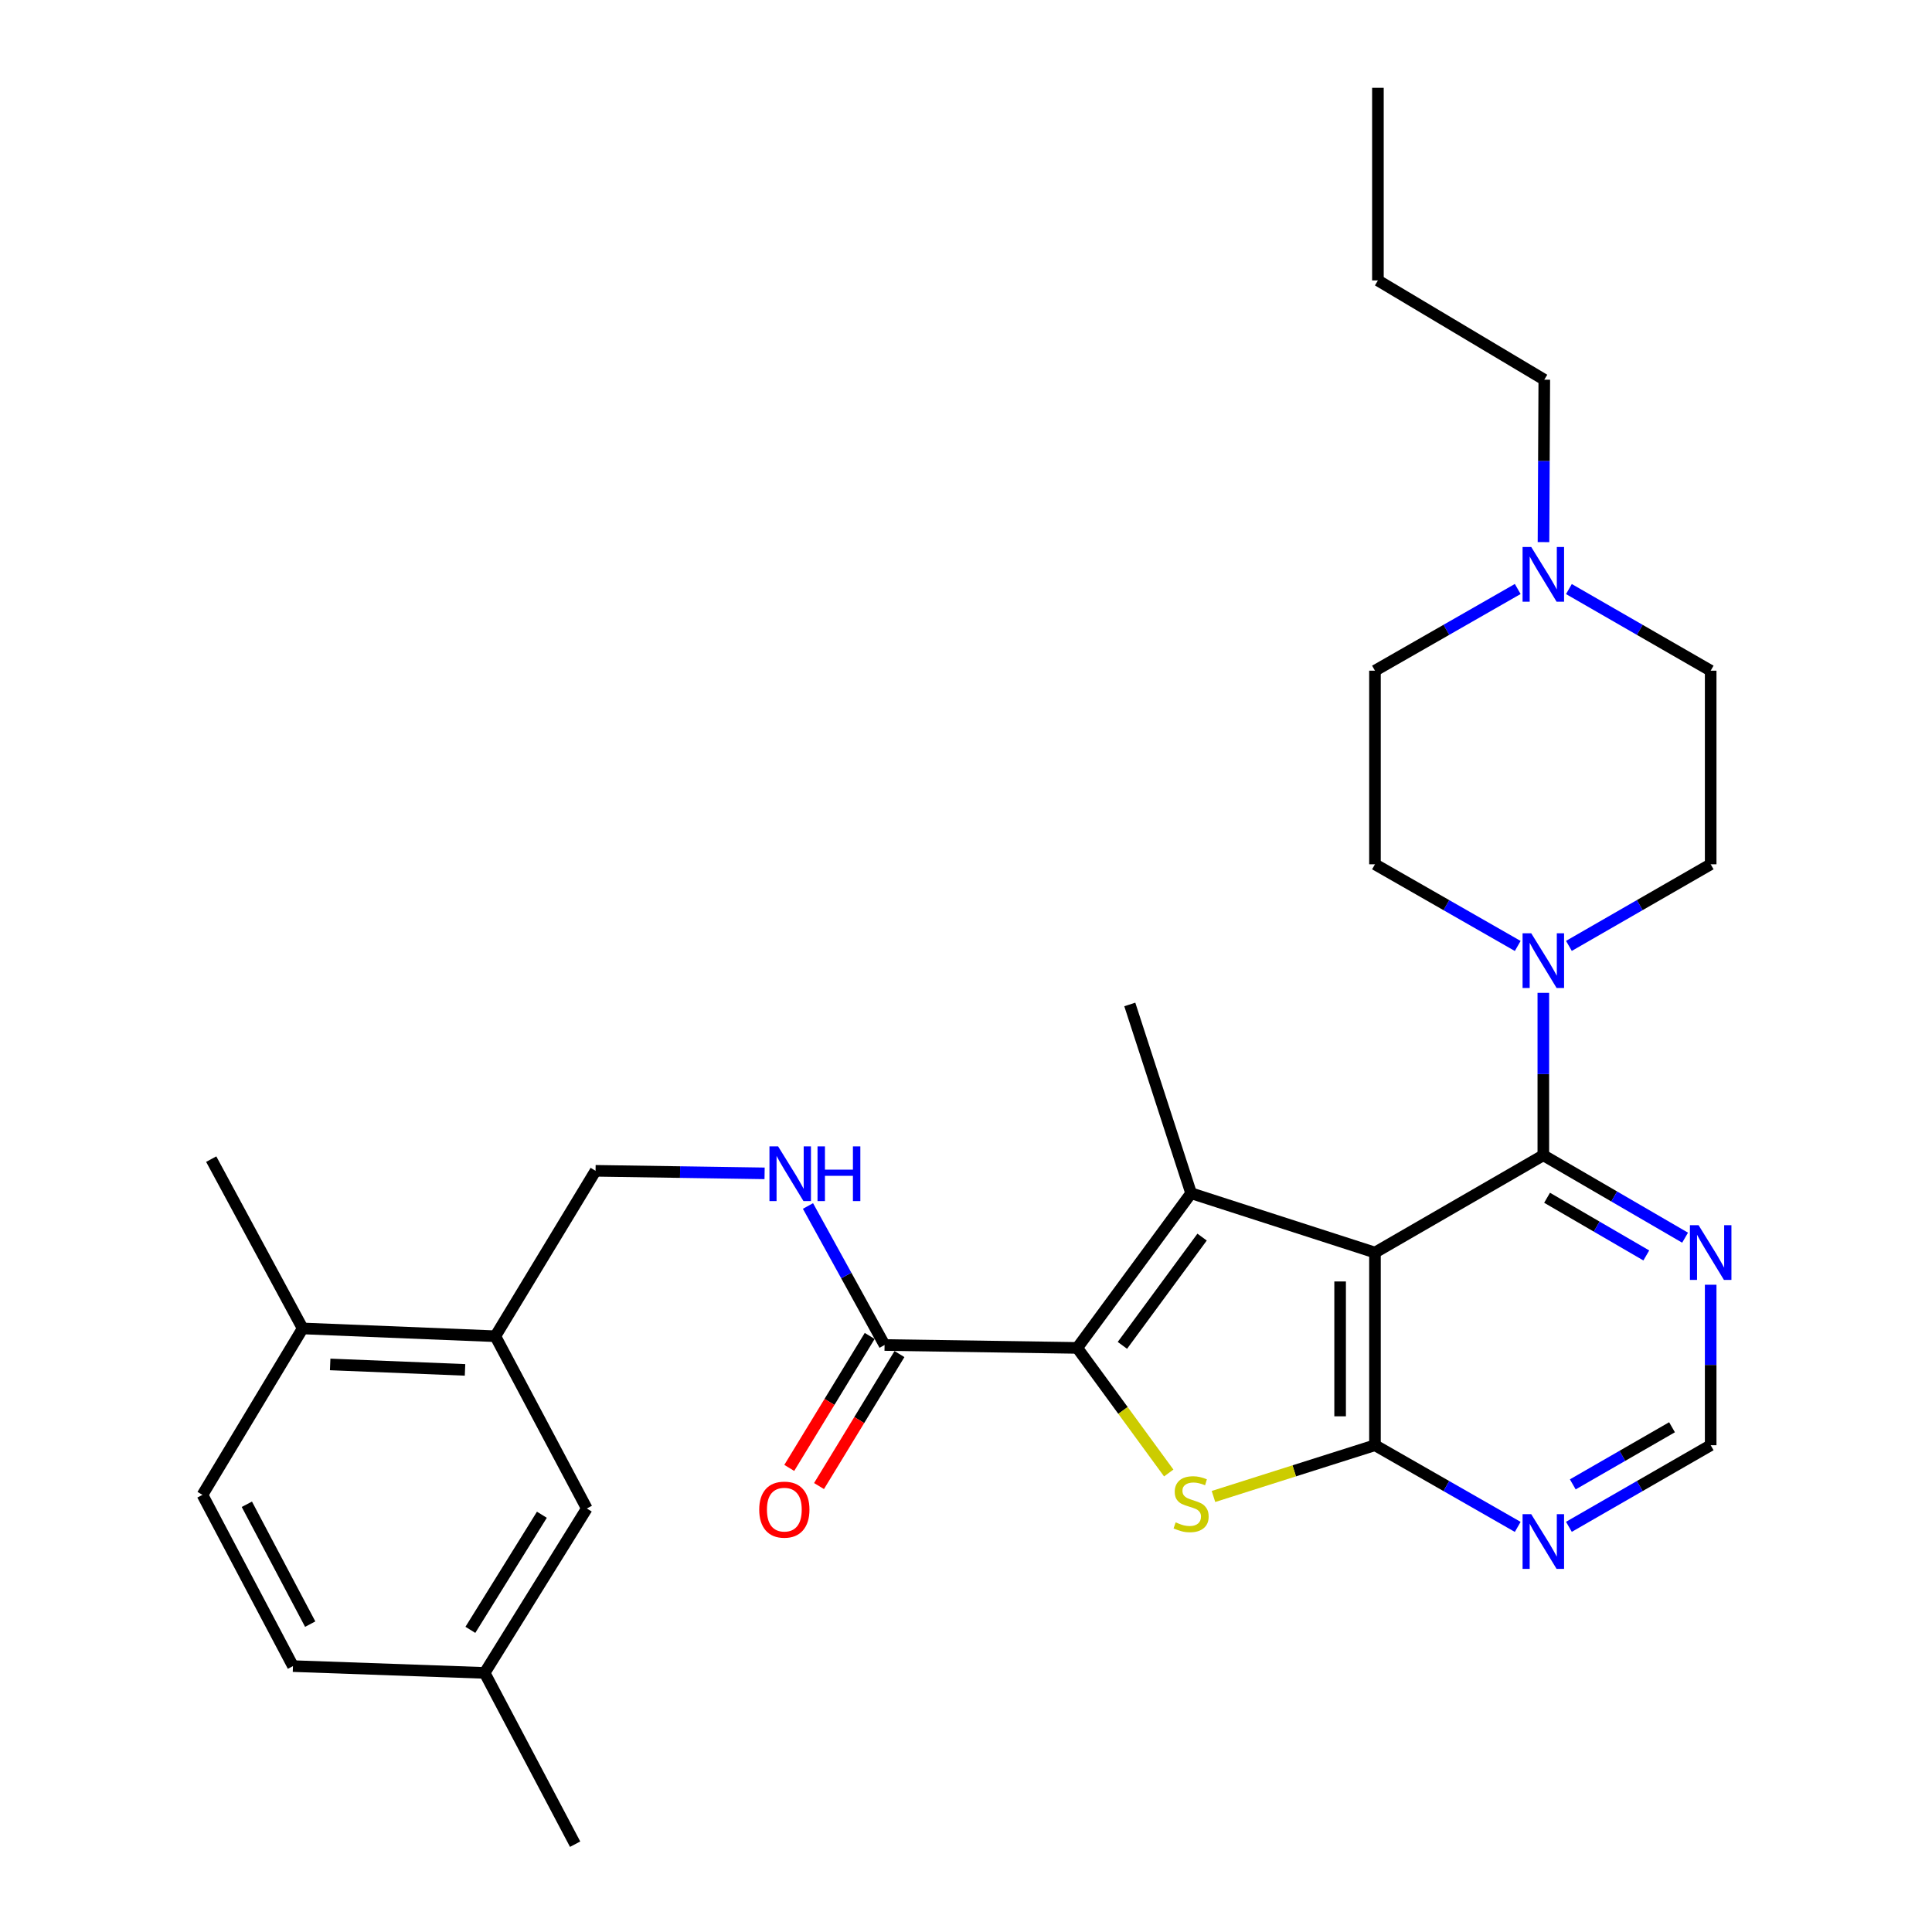 <?xml version='1.0' encoding='iso-8859-1'?>
<svg version='1.1' baseProfile='full'
              xmlns='http://www.w3.org/2000/svg'
                      xmlns:rdkit='http://www.rdkit.org/xml'
                      xmlns:xlink='http://www.w3.org/1999/xlink'
                  xml:space='preserve'
width='1000px' height='1000px' viewBox='0 0 1000 1000'>
<!-- END OF HEADER -->
<rect style='opacity:1.0;fill:#FFFFFF;stroke:none' width='1000' height='1000' x='0' y='0'> </rect>
<path class='bond-0' d='M 711.682,648.325 L 616.514,617.618' style='fill:none;fill-rule:evenodd;stroke:#000000;stroke-width:6px;stroke-linecap:butt;stroke-linejoin:miter;stroke-opacity:1' />
<path class='bond-2' d='M 711.682,648.325 L 711.682,748.043' style='fill:none;fill-rule:evenodd;stroke:#000000;stroke-width:6px;stroke-linecap:butt;stroke-linejoin:miter;stroke-opacity:1' />
<path class='bond-2' d='M 693.643,663.283 L 693.643,733.085' style='fill:none;fill-rule:evenodd;stroke:#000000;stroke-width:6px;stroke-linecap:butt;stroke-linejoin:miter;stroke-opacity:1' />
<path class='bond-4' d='M 711.682,648.325 L 798.823,597.965' style='fill:none;fill-rule:evenodd;stroke:#000000;stroke-width:6px;stroke-linecap:butt;stroke-linejoin:miter;stroke-opacity:1' />
<path class='bond-1' d='M 616.514,617.618 L 557.585,697.673' style='fill:none;fill-rule:evenodd;stroke:#000000;stroke-width:6px;stroke-linecap:butt;stroke-linejoin:miter;stroke-opacity:1' />
<path class='bond-1' d='M 622.203,640.32 L 580.952,696.359' style='fill:none;fill-rule:evenodd;stroke:#000000;stroke-width:6px;stroke-linecap:butt;stroke-linejoin:miter;stroke-opacity:1' />
<path class='bond-22' d='M 616.514,617.618 L 584.775,519.904' style='fill:none;fill-rule:evenodd;stroke:#000000;stroke-width:6px;stroke-linecap:butt;stroke-linejoin:miter;stroke-opacity:1' />
<path class='bond-6' d='M 557.585,697.673 L 457.857,696.17' style='fill:none;fill-rule:evenodd;stroke:#000000;stroke-width:6px;stroke-linecap:butt;stroke-linejoin:miter;stroke-opacity:1' />
<path class='bond-30' d='M 557.585,697.673 L 581.262,730.047' style='fill:none;fill-rule:evenodd;stroke:#000000;stroke-width:6px;stroke-linecap:butt;stroke-linejoin:miter;stroke-opacity:1' />
<path class='bond-30' d='M 581.262,730.047 L 604.938,762.421' style='fill:none;fill-rule:evenodd;stroke:#CCCC00;stroke-width:6px;stroke-linecap:butt;stroke-linejoin:miter;stroke-opacity:1' />
<path class='bond-3' d='M 711.682,748.043 L 669.886,761.309' style='fill:none;fill-rule:evenodd;stroke:#000000;stroke-width:6px;stroke-linecap:butt;stroke-linejoin:miter;stroke-opacity:1' />
<path class='bond-3' d='M 669.886,761.309 L 628.09,774.575' style='fill:none;fill-rule:evenodd;stroke:#CCCC00;stroke-width:6px;stroke-linecap:butt;stroke-linejoin:miter;stroke-opacity:1' />
<path class='bond-7' d='M 711.682,748.043 L 748.628,769.182' style='fill:none;fill-rule:evenodd;stroke:#000000;stroke-width:6px;stroke-linecap:butt;stroke-linejoin:miter;stroke-opacity:1' />
<path class='bond-7' d='M 748.628,769.182 L 785.573,790.321' style='fill:none;fill-rule:evenodd;stroke:#0000FF;stroke-width:6px;stroke-linecap:butt;stroke-linejoin:miter;stroke-opacity:1' />
<path class='bond-5' d='M 798.823,597.965 L 798.823,555.929' style='fill:none;fill-rule:evenodd;stroke:#000000;stroke-width:6px;stroke-linecap:butt;stroke-linejoin:miter;stroke-opacity:1' />
<path class='bond-5' d='M 798.823,555.929 L 798.823,513.893' style='fill:none;fill-rule:evenodd;stroke:#0000FF;stroke-width:6px;stroke-linecap:butt;stroke-linejoin:miter;stroke-opacity:1' />
<path class='bond-8' d='M 798.823,597.965 L 835.511,619.294' style='fill:none;fill-rule:evenodd;stroke:#000000;stroke-width:6px;stroke-linecap:butt;stroke-linejoin:miter;stroke-opacity:1' />
<path class='bond-8' d='M 835.511,619.294 L 872.198,640.624' style='fill:none;fill-rule:evenodd;stroke:#0000FF;stroke-width:6px;stroke-linecap:butt;stroke-linejoin:miter;stroke-opacity:1' />
<path class='bond-8' d='M 800.762,619.959 L 826.444,634.89' style='fill:none;fill-rule:evenodd;stroke:#000000;stroke-width:6px;stroke-linecap:butt;stroke-linejoin:miter;stroke-opacity:1' />
<path class='bond-8' d='M 826.444,634.89 L 852.125,649.821' style='fill:none;fill-rule:evenodd;stroke:#0000FF;stroke-width:6px;stroke-linecap:butt;stroke-linejoin:miter;stroke-opacity:1' />
<path class='bond-14' d='M 785.573,489.633 L 748.628,468.494' style='fill:none;fill-rule:evenodd;stroke:#0000FF;stroke-width:6px;stroke-linecap:butt;stroke-linejoin:miter;stroke-opacity:1' />
<path class='bond-14' d='M 748.628,468.494 L 711.682,447.355' style='fill:none;fill-rule:evenodd;stroke:#000000;stroke-width:6px;stroke-linecap:butt;stroke-linejoin:miter;stroke-opacity:1' />
<path class='bond-15' d='M 812.062,489.594 L 848.752,468.474' style='fill:none;fill-rule:evenodd;stroke:#0000FF;stroke-width:6px;stroke-linecap:butt;stroke-linejoin:miter;stroke-opacity:1' />
<path class='bond-15' d='M 848.752,468.474 L 885.443,447.355' style='fill:none;fill-rule:evenodd;stroke:#000000;stroke-width:6px;stroke-linecap:butt;stroke-linejoin:miter;stroke-opacity:1' />
<path class='bond-9' d='M 457.857,696.17 L 438.032,660.193' style='fill:none;fill-rule:evenodd;stroke:#000000;stroke-width:6px;stroke-linecap:butt;stroke-linejoin:miter;stroke-opacity:1' />
<path class='bond-9' d='M 438.032,660.193 L 418.207,624.216' style='fill:none;fill-rule:evenodd;stroke:#0000FF;stroke-width:6px;stroke-linecap:butt;stroke-linejoin:miter;stroke-opacity:1' />
<path class='bond-17' d='M 450.155,691.475 L 429.336,725.632' style='fill:none;fill-rule:evenodd;stroke:#000000;stroke-width:6px;stroke-linecap:butt;stroke-linejoin:miter;stroke-opacity:1' />
<path class='bond-17' d='M 429.336,725.632 L 408.518,759.789' style='fill:none;fill-rule:evenodd;stroke:#FF0000;stroke-width:6px;stroke-linecap:butt;stroke-linejoin:miter;stroke-opacity:1' />
<path class='bond-17' d='M 465.559,700.864 L 444.74,735.021' style='fill:none;fill-rule:evenodd;stroke:#000000;stroke-width:6px;stroke-linecap:butt;stroke-linejoin:miter;stroke-opacity:1' />
<path class='bond-17' d='M 444.74,735.021 L 423.922,769.178' style='fill:none;fill-rule:evenodd;stroke:#FF0000;stroke-width:6px;stroke-linecap:butt;stroke-linejoin:miter;stroke-opacity:1' />
<path class='bond-31' d='M 812.062,790.282 L 848.752,769.163' style='fill:none;fill-rule:evenodd;stroke:#0000FF;stroke-width:6px;stroke-linecap:butt;stroke-linejoin:miter;stroke-opacity:1' />
<path class='bond-31' d='M 848.752,769.163 L 885.443,748.043' style='fill:none;fill-rule:evenodd;stroke:#000000;stroke-width:6px;stroke-linecap:butt;stroke-linejoin:miter;stroke-opacity:1' />
<path class='bond-31' d='M 814.07,768.312 L 839.753,753.528' style='fill:none;fill-rule:evenodd;stroke:#0000FF;stroke-width:6px;stroke-linecap:butt;stroke-linejoin:miter;stroke-opacity:1' />
<path class='bond-31' d='M 839.753,753.528 L 865.436,738.745' style='fill:none;fill-rule:evenodd;stroke:#000000;stroke-width:6px;stroke-linecap:butt;stroke-linejoin:miter;stroke-opacity:1' />
<path class='bond-12' d='M 885.443,664.978 L 885.443,706.511' style='fill:none;fill-rule:evenodd;stroke:#0000FF;stroke-width:6px;stroke-linecap:butt;stroke-linejoin:miter;stroke-opacity:1' />
<path class='bond-12' d='M 885.443,706.511 L 885.443,748.043' style='fill:none;fill-rule:evenodd;stroke:#000000;stroke-width:6px;stroke-linecap:butt;stroke-linejoin:miter;stroke-opacity:1' />
<path class='bond-13' d='M 395.751,607.326 L 352.005,606.669' style='fill:none;fill-rule:evenodd;stroke:#0000FF;stroke-width:6px;stroke-linecap:butt;stroke-linejoin:miter;stroke-opacity:1' />
<path class='bond-13' d='M 352.005,606.669 L 308.259,606.012' style='fill:none;fill-rule:evenodd;stroke:#000000;stroke-width:6px;stroke-linecap:butt;stroke-linejoin:miter;stroke-opacity:1' />
<path class='bond-10' d='M 812.062,304.898 L 848.753,326.022' style='fill:none;fill-rule:evenodd;stroke:#0000FF;stroke-width:6px;stroke-linecap:butt;stroke-linejoin:miter;stroke-opacity:1' />
<path class='bond-10' d='M 848.753,326.022 L 885.443,347.145' style='fill:none;fill-rule:evenodd;stroke:#000000;stroke-width:6px;stroke-linecap:butt;stroke-linejoin:miter;stroke-opacity:1' />
<path class='bond-25' d='M 798.906,280.597 L 799.115,238.566' style='fill:none;fill-rule:evenodd;stroke:#0000FF;stroke-width:6px;stroke-linecap:butt;stroke-linejoin:miter;stroke-opacity:1' />
<path class='bond-25' d='M 799.115,238.566 L 799.324,196.535' style='fill:none;fill-rule:evenodd;stroke:#000000;stroke-width:6px;stroke-linecap:butt;stroke-linejoin:miter;stroke-opacity:1' />
<path class='bond-32' d='M 785.573,304.859 L 748.628,326.002' style='fill:none;fill-rule:evenodd;stroke:#0000FF;stroke-width:6px;stroke-linecap:butt;stroke-linejoin:miter;stroke-opacity:1' />
<path class='bond-32' d='M 748.628,326.002 L 711.682,347.145' style='fill:none;fill-rule:evenodd;stroke:#000000;stroke-width:6px;stroke-linecap:butt;stroke-linejoin:miter;stroke-opacity:1' />
<path class='bond-11' d='M 256.385,691.63 L 308.259,606.012' style='fill:none;fill-rule:evenodd;stroke:#000000;stroke-width:6px;stroke-linecap:butt;stroke-linejoin:miter;stroke-opacity:1' />
<path class='bond-16' d='M 256.385,691.63 L 156.667,687.601' style='fill:none;fill-rule:evenodd;stroke:#000000;stroke-width:6px;stroke-linecap:butt;stroke-linejoin:miter;stroke-opacity:1' />
<path class='bond-16' d='M 240.699,709.05 L 170.896,706.23' style='fill:none;fill-rule:evenodd;stroke:#000000;stroke-width:6px;stroke-linecap:butt;stroke-linejoin:miter;stroke-opacity:1' />
<path class='bond-18' d='M 256.385,691.63 L 303.729,780.785' style='fill:none;fill-rule:evenodd;stroke:#000000;stroke-width:6px;stroke-linecap:butt;stroke-linejoin:miter;stroke-opacity:1' />
<path class='bond-21' d='M 711.682,447.355 L 711.682,347.145' style='fill:none;fill-rule:evenodd;stroke:#000000;stroke-width:6px;stroke-linecap:butt;stroke-linejoin:miter;stroke-opacity:1' />
<path class='bond-20' d='M 885.443,447.355 L 885.443,347.145' style='fill:none;fill-rule:evenodd;stroke:#000000;stroke-width:6px;stroke-linecap:butt;stroke-linejoin:miter;stroke-opacity:1' />
<path class='bond-19' d='M 156.667,687.601 L 104.793,773.739' style='fill:none;fill-rule:evenodd;stroke:#000000;stroke-width:6px;stroke-linecap:butt;stroke-linejoin:miter;stroke-opacity:1' />
<path class='bond-26' d='M 156.667,687.601 L 109.323,599.959' style='fill:none;fill-rule:evenodd;stroke:#000000;stroke-width:6px;stroke-linecap:butt;stroke-linejoin:miter;stroke-opacity:1' />
<path class='bond-23' d='M 303.729,780.785 L 250.853,865.891' style='fill:none;fill-rule:evenodd;stroke:#000000;stroke-width:6px;stroke-linecap:butt;stroke-linejoin:miter;stroke-opacity:1' />
<path class='bond-23' d='M 280.475,784.031 L 243.462,843.605' style='fill:none;fill-rule:evenodd;stroke:#000000;stroke-width:6px;stroke-linecap:butt;stroke-linejoin:miter;stroke-opacity:1' />
<path class='bond-33' d='M 104.793,773.739 L 151.636,862.374' style='fill:none;fill-rule:evenodd;stroke:#000000;stroke-width:6px;stroke-linecap:butt;stroke-linejoin:miter;stroke-opacity:1' />
<path class='bond-33' d='M 127.769,778.606 L 160.559,840.649' style='fill:none;fill-rule:evenodd;stroke:#000000;stroke-width:6px;stroke-linecap:butt;stroke-linejoin:miter;stroke-opacity:1' />
<path class='bond-24' d='M 250.853,865.891 L 151.636,862.374' style='fill:none;fill-rule:evenodd;stroke:#000000;stroke-width:6px;stroke-linecap:butt;stroke-linejoin:miter;stroke-opacity:1' />
<path class='bond-27' d='M 250.853,865.891 L 297.686,954.545' style='fill:none;fill-rule:evenodd;stroke:#000000;stroke-width:6px;stroke-linecap:butt;stroke-linejoin:miter;stroke-opacity:1' />
<path class='bond-28' d='M 799.324,196.535 L 713.206,145.153' style='fill:none;fill-rule:evenodd;stroke:#000000;stroke-width:6px;stroke-linecap:butt;stroke-linejoin:miter;stroke-opacity:1' />
<path class='bond-29' d='M 713.206,145.153 L 713.206,45.455' style='fill:none;fill-rule:evenodd;stroke:#000000;stroke-width:6px;stroke-linecap:butt;stroke-linejoin:miter;stroke-opacity:1' />
<path  class='atom-4' d='M 608.514 787.969
Q 608.834 788.089, 610.154 788.649
Q 611.474 789.209, 612.914 789.569
Q 614.394 789.889, 615.834 789.889
Q 618.514 789.889, 620.074 788.609
Q 621.634 787.289, 621.634 785.009
Q 621.634 783.449, 620.834 782.489
Q 620.074 781.529, 618.874 781.009
Q 617.674 780.489, 615.674 779.889
Q 613.154 779.129, 611.634 778.409
Q 610.154 777.689, 609.074 776.169
Q 608.034 774.649, 608.034 772.089
Q 608.034 768.529, 610.434 766.329
Q 612.874 764.129, 617.674 764.129
Q 620.954 764.129, 624.674 765.689
L 623.754 768.769
Q 620.354 767.369, 617.794 767.369
Q 615.034 767.369, 613.514 768.529
Q 611.994 769.649, 612.034 771.609
Q 612.034 773.129, 612.794 774.049
Q 613.594 774.969, 614.714 775.489
Q 615.874 776.009, 617.794 776.609
Q 620.354 777.409, 621.874 778.209
Q 623.394 779.009, 624.474 780.649
Q 625.594 782.249, 625.594 785.009
Q 625.594 788.929, 622.954 791.049
Q 620.354 793.129, 615.994 793.129
Q 613.474 793.129, 611.554 792.569
Q 609.674 792.049, 607.434 791.129
L 608.514 787.969
' fill='#CCCC00'/>
<path  class='atom-6' d='M 792.563 483.054
L 801.843 498.054
Q 802.763 499.534, 804.243 502.214
Q 805.723 504.894, 805.803 505.054
L 805.803 483.054
L 809.563 483.054
L 809.563 511.374
L 805.683 511.374
L 795.723 494.974
Q 794.563 493.054, 793.323 490.854
Q 792.123 488.654, 791.763 487.974
L 791.763 511.374
L 788.083 511.374
L 788.083 483.054
L 792.563 483.054
' fill='#0000FF'/>
<path  class='atom-8' d='M 792.563 783.742
L 801.843 798.742
Q 802.763 800.222, 804.243 802.902
Q 805.723 805.582, 805.803 805.742
L 805.803 783.742
L 809.563 783.742
L 809.563 812.062
L 805.683 812.062
L 795.723 795.662
Q 794.563 793.742, 793.323 791.542
Q 792.123 789.342, 791.763 788.662
L 791.763 812.062
L 788.083 812.062
L 788.083 783.742
L 792.563 783.742
' fill='#0000FF'/>
<path  class='atom-9' d='M 879.183 634.165
L 888.463 649.165
Q 889.383 650.645, 890.863 653.325
Q 892.343 656.005, 892.423 656.165
L 892.423 634.165
L 896.183 634.165
L 896.183 662.485
L 892.303 662.485
L 882.343 646.085
Q 881.183 644.165, 879.943 641.965
Q 878.743 639.765, 878.383 639.085
L 878.383 662.485
L 874.703 662.485
L 874.703 634.165
L 879.183 634.165
' fill='#0000FF'/>
<path  class='atom-10' d='M 402.75 593.365
L 412.03 608.365
Q 412.95 609.845, 414.43 612.525
Q 415.91 615.205, 415.99 615.365
L 415.99 593.365
L 419.75 593.365
L 419.75 621.685
L 415.87 621.685
L 405.91 605.285
Q 404.75 603.365, 403.51 601.165
Q 402.31 598.965, 401.95 598.285
L 401.95 621.685
L 398.27 621.685
L 398.27 593.365
L 402.75 593.365
' fill='#0000FF'/>
<path  class='atom-10' d='M 423.15 593.365
L 426.99 593.365
L 426.99 605.405
L 441.47 605.405
L 441.47 593.365
L 445.31 593.365
L 445.31 621.685
L 441.47 621.685
L 441.47 608.605
L 426.99 608.605
L 426.99 621.685
L 423.15 621.685
L 423.15 593.365
' fill='#0000FF'/>
<path  class='atom-11' d='M 792.563 283.116
L 801.843 298.116
Q 802.763 299.596, 804.243 302.276
Q 805.723 304.956, 805.803 305.116
L 805.803 283.116
L 809.563 283.116
L 809.563 311.436
L 805.683 311.436
L 795.723 295.036
Q 794.563 293.116, 793.323 290.916
Q 792.123 288.716, 791.763 288.036
L 791.763 311.436
L 788.083 311.436
L 788.083 283.116
L 792.563 283.116
' fill='#0000FF'/>
<path  class='atom-18' d='M 392.973 781.376
Q 392.973 774.576, 396.333 770.776
Q 399.693 766.976, 405.973 766.976
Q 412.253 766.976, 415.613 770.776
Q 418.973 774.576, 418.973 781.376
Q 418.973 788.256, 415.573 792.176
Q 412.173 796.056, 405.973 796.056
Q 399.733 796.056, 396.333 792.176
Q 392.973 788.296, 392.973 781.376
M 405.973 792.856
Q 410.293 792.856, 412.613 789.976
Q 414.973 787.056, 414.973 781.376
Q 414.973 775.816, 412.613 773.016
Q 410.293 770.176, 405.973 770.176
Q 401.653 770.176, 399.293 772.976
Q 396.973 775.776, 396.973 781.376
Q 396.973 787.096, 399.293 789.976
Q 401.653 792.856, 405.973 792.856
' fill='#FF0000'/>
</svg>
